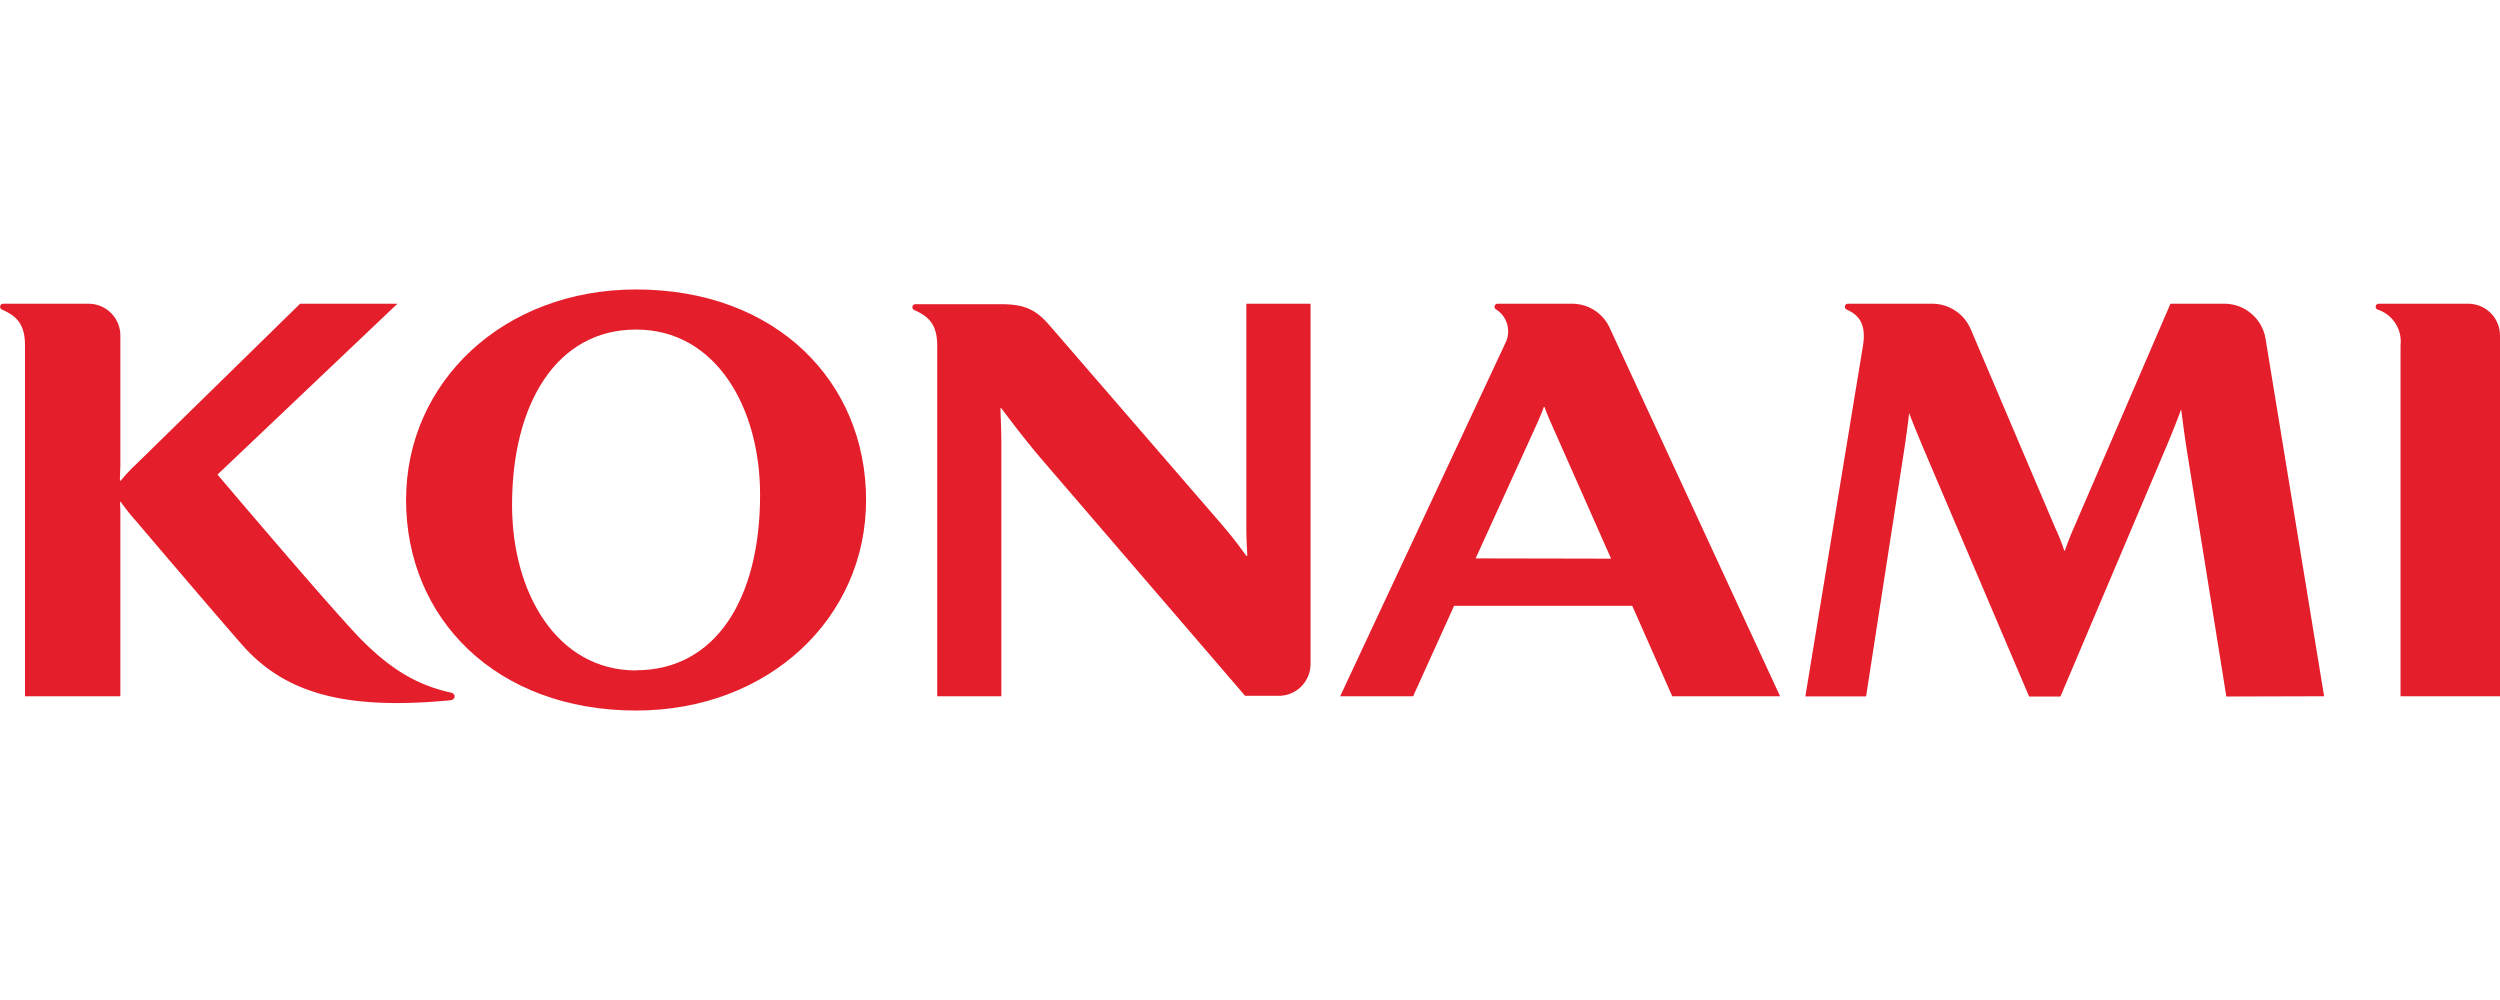 <?xml version="1.0"?>
<svg xmlns="http://www.w3.org/2000/svg" viewBox="0 0 280 47.16" width="100" height="40"><defs><style>.cls-1{fill:#e51e2b;}</style></defs><g id="&#x421;&#x43B;&#x43E;&#x439;_2" data-name="&#x421;&#x43B;&#x43E;&#x439; 2"><g id="&#x421;&#x43B;&#x43E;&#x439;_1-2" data-name="&#x421;&#x43B;&#x43E;&#x439; 1"><g id="g2993"><g id="g2998"><g id="g3065"><path id="path3067" class="cls-1" d="M50.5,45.15c-3.8-.83-6.75-2.64-10-5.9C37,35.67,24.36,20.73,24.36,20.73L44.51,1.6H33.61l-18.39,18a18.55,18.55,0,0,0-1.69,1.81h-.1c0-.61.05-1.24.05-1.86V5.15A3.56,3.56,0,0,0,9.93,1.6H.39a.34.34,0,0,0-.17.65c1.45.66,2.58,1.44,2.58,4V45.56H13.48V25.31c0-.52,0-.92-.05-1.51h.1a24.5,24.5,0,0,0,1.69,2.12s11.22,13.2,12.41,14.44c4.76,5,11.42,6.74,22.81,5.65.62-.07.63-.73.06-.86"/></g><g id="g3069"><path id="path3071" class="cls-1" d="M71.24,42.67c-8.84,0-13.89-8.65-13.89-18.53,0-11.37,5-19.65,13.89-19.65S85.13,13.14,85.13,23c0,11.68-5,19.65-13.89,19.65M71.24,0C56.42,0,45.48,10.32,45.48,23.58S55.55,47.16,71.24,47.16C86.06,47.16,97,36.83,97,23.58S86.93,0,71.24,0"/></g><g id="g3073"><path id="path3075" class="cls-1" d="M260.3,45.56,253.73,5.45a4.68,4.68,0,0,0-4.49-3.85h-6.15l-10.78,25c-.5,1.13-.81,2-1.05,2.66h-.06c-.22-.69-.53-1.51-1-2.52L220.72,4.45h0a4.68,4.68,0,0,0-4.27-2.85H207a.34.34,0,0,0-.17.65c1.29.58,2.21,1.52,1.83,4l-6.46,39.33H209l4.29-27.74c.21-1.42.45-3.14.53-4h0c.43,1.14,1,2.51,1.59,3.93l11.85,27.82h3.51l12-28.31c.7-1.68,1.16-2.86,1.48-3.76h.06c.13,1.08.34,2.73.6,4.39l4.44,27.68Z"/></g><g id="g3077"><path id="path3079" class="cls-1" d="M276.45,1.6h-10a.34.34,0,0,0-.17.65,3.76,3.76,0,0,1,2.58,4V45.56H280V5.15a3.56,3.56,0,0,0-3.55-3.55"/></g><g id="g3081"><path id="path3083" class="cls-1" d="M139.59,1.6V26.73c0,1.23.06,2,.11,3.11h-.11c-.85-1.19-1.79-2.42-3.17-4L117.53,4c-1.48-1.69-2.67-2.34-5.38-2.35h-9.6a.34.34,0,0,0-.16.65c1.45.66,2.58,1.44,2.58,4V45.56h7.18V17.3c0-1.52-.06-2.69-.1-4h.1c1.32,1.78,3.15,4.14,4.63,5.85l22.67,26.36h3.78A3.56,3.56,0,0,0,146.78,42V1.6Z"/></g><g id="g3085"><path id="path3087" class="cls-1" d="M165.27,30.12,172.16,15c.33-.77.63-1.46.74-1.83H173c.13.44.42,1.11.74,1.85l6.7,15.13Zm22,15.44h12.1L180.29,4.31a4.62,4.62,0,0,0-4.18-2.71h-8.35a.34.34,0,0,0-.17.65,2.92,2.92,0,0,1,1,3.78L150.1,45.56h8.17l4.59-10.13h19.95l4.48,10.13Z"/></g></g></g></g></g></svg>
